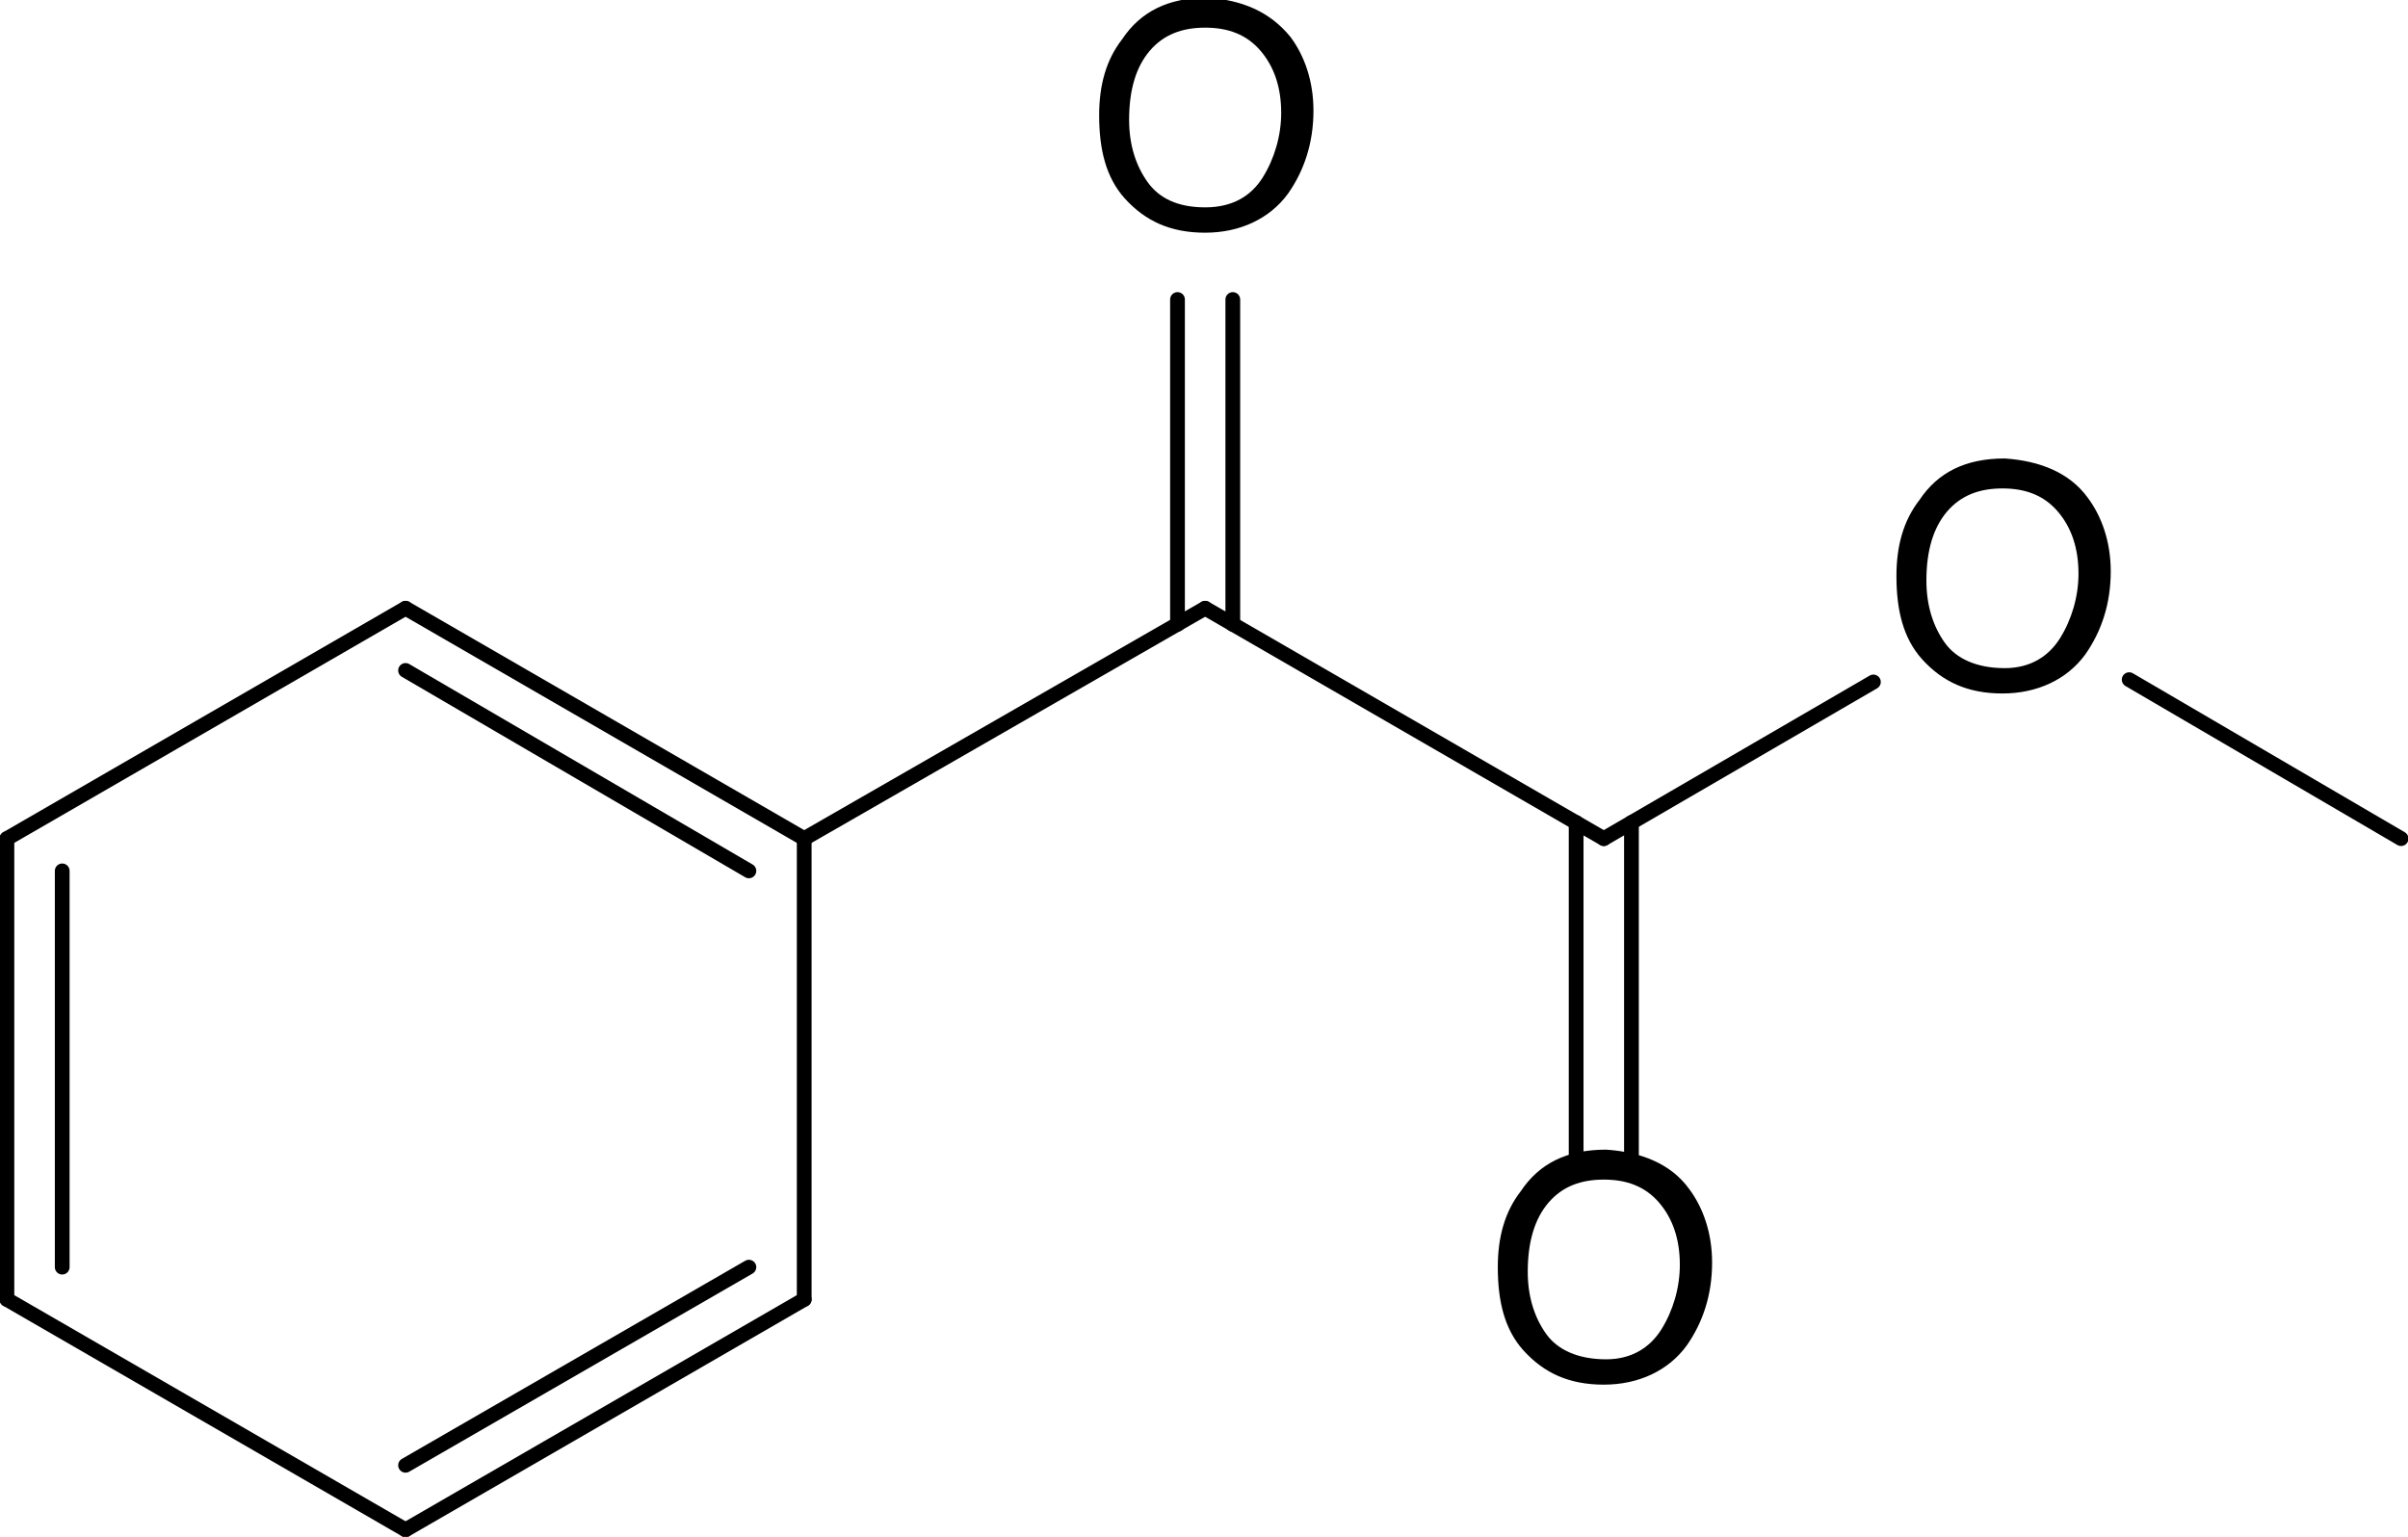 <?xml version="1.0" encoding="utf-8"?>
<!-- Generator: Adobe Illustrator 28.2.0, SVG Export Plug-In . SVG Version: 6.00 Build 0)  -->
<svg version="1.1" id="图层_1" xmlns="http://www.w3.org/2000/svg" xmlns:xlink="http://www.w3.org/1999/xlink" x="0px" y="0px"
	 viewBox="0 0 104.5 66.7" style="enable-background:new 0 0 104.5 66.7;" xml:space="preserve">
<style type="text/css">
	.st0{fill:none;stroke:#000000;stroke-width:0.64;stroke-linecap:round;stroke-miterlimit:2;}
</style>
<g>
	<line class="st0" x1="0.3" y1="36.4" x2="0.3" y2="56.4"/>
	<line class="st0" x1="2.7" y1="37.8" x2="2.7" y2="55"/>
	<line class="st0" x1="0.3" y1="56.4" x2="17.6" y2="66.4"/>
	<line class="st0" x1="17.6" y1="66.4" x2="34.9" y2="56.4"/>
	<line class="st0" x1="17.6" y1="63.6" x2="32.5" y2="55"/>
	<line class="st0" x1="34.9" y1="56.4" x2="34.9" y2="36.4"/>
	<line class="st0" x1="34.9" y1="36.4" x2="17.6" y2="26.4"/>
	<line class="st0" x1="32.5" y1="37.8" x2="17.6" y2="29.1"/>
	<line class="st0" x1="17.6" y1="26.4" x2="0.3" y2="36.4"/>
	<line class="st0" x1="34.9" y1="36.4" x2="52.3" y2="26.4"/>
	<line class="st0" x1="52.3" y1="26.4" x2="69.6" y2="36.4"/>
	<g>
		<path d="M90.6,21.6c0.6,0.8,1,1.9,1,3.2c0,1.4-0.4,2.6-1.1,3.6c-0.8,1.1-2.1,1.7-3.6,1.7c-1.5,0-2.6-0.5-3.5-1.5
			c-0.8-0.9-1.1-2.1-1.1-3.6c0-1.3,0.3-2.4,1-3.3c0.8-1.2,2-1.8,3.7-1.8C88.5,20,89.8,20.5,90.6,21.6z M89.4,27.7
			c0.5-0.8,0.8-1.8,0.8-2.8c0-1.1-0.3-2-0.9-2.7c-0.6-0.7-1.4-1-2.4-1c-1,0-1.8,0.3-2.4,1c-0.6,0.7-0.9,1.7-0.9,3
			c0,1.1,0.3,2,0.8,2.7c0.5,0.7,1.4,1.1,2.6,1.1C88.1,29,88.9,28.5,89.4,27.7z"/>
	</g>
	<line class="st0" x1="69.6" y1="36.4" x2="81.3" y2="29.6"/>
	<line class="st0" x1="92.4" y1="29.5" x2="104.2" y2="36.4"/>
	<g>
		<path d="M56,1.6c0.6,0.8,1,1.9,1,3.2c0,1.4-0.4,2.6-1.1,3.6c-0.8,1.1-2.1,1.7-3.6,1.7c-1.5,0-2.6-0.5-3.5-1.5
			c-0.8-0.9-1.1-2.1-1.1-3.6c0-1.3,0.3-2.4,1-3.3c0.8-1.2,2-1.8,3.7-1.8C53.9,0,55.1,0.5,56,1.6z M54.8,7.7c0.5-0.8,0.8-1.8,0.8-2.8
			c0-1.1-0.3-2-0.9-2.7c-0.6-0.7-1.4-1-2.4-1c-1,0-1.8,0.3-2.4,1c-0.6,0.7-0.9,1.7-0.9,3c0,1.1,0.3,2,0.8,2.7
			C50.3,8.6,51.1,9,52.3,9C53.5,9,54.3,8.5,54.8,7.7z"/>
	</g>
	<line class="st0" x1="51.1" y1="27.1" x2="51.1" y2="13"/>
	<line class="st0" x1="53.5" y1="27.1" x2="53.5" y2="13"/>
	<g>
		<path d="M73.3,51.6c0.6,0.8,1,1.9,1,3.2c0,1.4-0.4,2.6-1.1,3.6c-0.8,1.1-2.1,1.7-3.6,1.7c-1.5,0-2.6-0.5-3.5-1.5
			c-0.8-0.9-1.1-2.1-1.1-3.6c0-1.3,0.3-2.4,1-3.3c0.8-1.2,2-1.8,3.7-1.8C71.2,50,72.5,50.5,73.3,51.6z M72.1,57.7
			c0.5-0.8,0.8-1.8,0.8-2.8c0-1.1-0.3-2-0.9-2.7c-0.6-0.7-1.4-1-2.4-1c-1,0-1.8,0.3-2.4,1c-0.6,0.7-0.9,1.7-0.9,3
			c0,1.1,0.3,2,0.8,2.7c0.5,0.7,1.4,1.1,2.6,1.1C70.8,59,71.6,58.5,72.1,57.7z"/>
	</g>
	<line class="st0" x1="70.8" y1="35.7" x2="70.8" y2="50.7"/>
	<line class="st0" x1="68.4" y1="35.7" x2="68.4" y2="50.7"/>
</g>
</svg>
